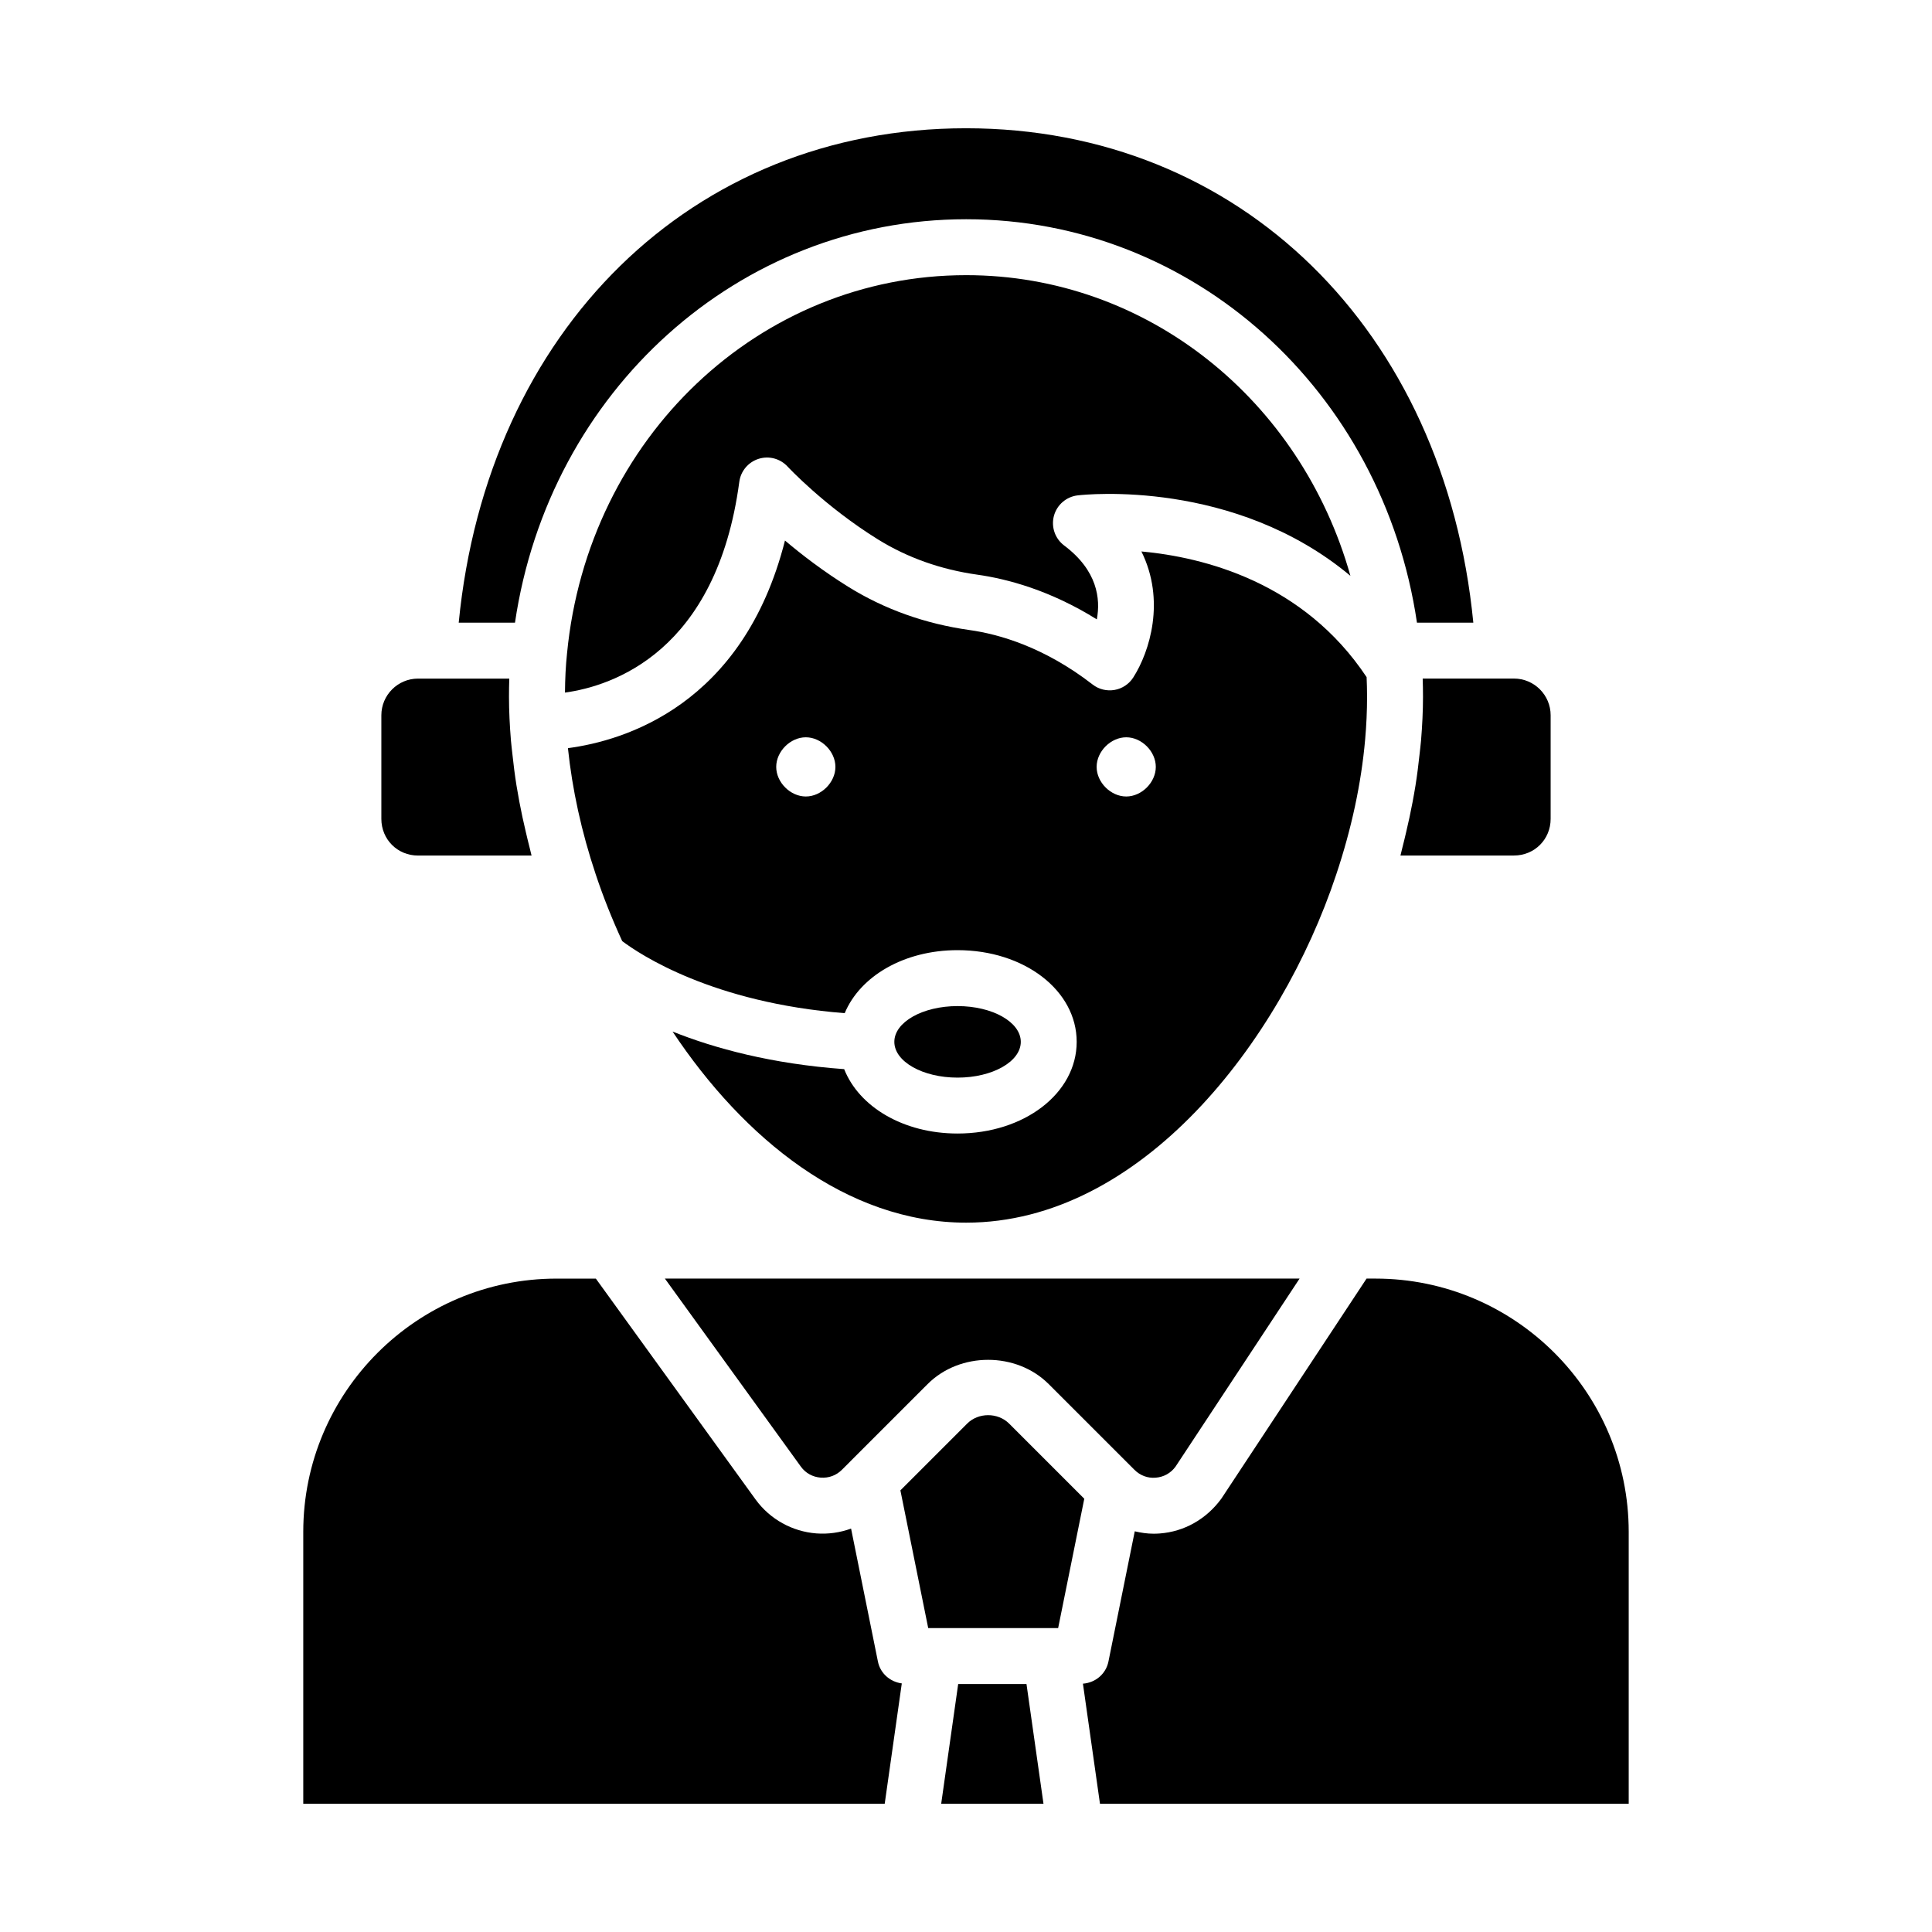 <?xml version="1.0" encoding="UTF-8"?>
<!-- Uploaded to: ICON Repo, www.iconrepo.com, Generator: ICON Repo Mixer Tools -->
<svg fill="#000000" width="800px" height="800px" version="1.1" viewBox="144 144 512 512" xmlns="http://www.w3.org/2000/svg">
 <g>
  <path d="m505.77 340.07c0.344-3.859 0.516-7.68 0.516-11.445 0-1.828-0.051-3.516-0.121-5.18-16.699-25.141-43.102-31.785-59.68-33.305 6.438 12.98 2.215 26.555-2.156 33.391-1.121 1.758-2.93 2.961-4.977 3.312-2.047 0.348-4.152-0.16-5.801-1.445-12.844-9.949-24.832-13.344-32.633-14.434-11.715-1.648-22.488-5.492-32.039-11.41-6.672-4.144-12.402-8.543-16.852-12.309-11.062 43.668-42.609 53.051-57.52 55.023 1.145 10.902 3.566 22.113 7.387 33.512 1.949 5.856 4.305 11.766 6.996 17.621 4.703 3.551 23.984 16.359 58.965 19.098 4.074-9.766 15.684-16.699 29.902-16.699 17.703 0 31.574 10.672 31.574 24.297s-13.871 24.297-31.574 24.297c-14.395 0-26.109-7.106-30.043-17.062-19.199-1.387-34.332-5.496-45.48-9.961 18.836 28.312 46.137 50.645 77.812 50.645 46.285 0 83.277-47.805 98.055-92.223 4.07-12.172 6.637-24.141 7.668-35.723zm-148.22 15.008c-4.094 0-7.844-3.746-7.844-7.844 0-4.094 3.746-7.844 7.844-7.844 4.094 0 7.844 3.746 7.844 7.844s-3.746 7.844-7.844 7.844zm84.914 0c-4.094 0-7.844-3.746-7.844-7.844 0-4.094 3.746-7.844 7.844-7.844 4.094 0 7.836 3.746 7.836 7.844s-3.738 7.844-7.836 7.844z"/>
  <path d="m356.26 532.7c1.23 1.688 3.098 2.719 5.223 2.887 2.172 0.152 4.133-0.586 5.637-2.082l2.188-2.188c0.012-0.012 0.016-0.023 0.027-0.031l20.496-20.492c8.543-8.559 23.508-8.574 32.082 0l22.727 22.719c1.512 1.512 3.516 2.273 5.629 2.09 2.129-0.168 3.988-1.199 5.246-2.914l32.887-49.852h-168.2z"/>
  <path d="m400.05 202.1c60.219 0 110.4 45.523 119.46 106.91h14.934c-7.562-77.508-61.812-131.02-134.44-131.02-72.617 0-126.87 53.516-134.44 131.02h14.914c9.031-61.352 59.273-106.91 119.57-106.91z"/>
  <path d="m414.52 420.1c0 5.234-7.5 9.48-16.758 9.48-9.254 0-16.754-4.246-16.754-9.48 0-5.234 7.5-9.477 16.754-9.477 9.258 0 16.758 4.242 16.758 9.477"/>
  <path d="m521.11 328.62c0 3.836-0.199 7.719-0.52 11.629-0.102 1.238-0.27 2.488-0.402 3.731-0.289 2.719-0.633 5.449-1.07 8.199-0.23 1.434-0.488 2.871-0.758 4.316-0.5 2.676-1.082 5.363-1.723 8.062-0.332 1.391-0.645 2.777-1.016 4.176-0.176 0.664-0.301 1.32-0.484 1.988h30.07c5.457 0 9.73-4.277 9.73-9.73v-27.438c0-5.367-4.363-9.73-9.73-9.73h-24.18c0.055 1.555 0.082 3.156 0.082 4.797z"/>
  <path d="m508.5 482.84h-2.348l-38.48 58.316c-4.016 5.484-9.875 8.734-16.285 9.227-0.559 0.043-1.113 0.066-1.672 0.066-1.699 0-3.359-0.254-4.992-0.637l-6.977 34.523c-0.668 3.285-3.461 5.617-6.758 5.852l4.516 31.824h140.12v-72.051c0-37.008-30.113-67.121-67.121-67.121z"/>
  <path d="m411.43 521.27c-2.988-2.988-8.16-2.973-11.121 0l-17.695 17.691 7.371 36.496h34.434l6.926-34.273z"/>
  <path d="m397.93 590.28-4.504 31.734h27.109l-4.504-31.734z"/>
  <path d="m254.79 370.73h30.078c-0.18-0.645-0.297-1.281-0.469-1.922-0.379-1.438-0.707-2.867-1.047-4.301-0.637-2.676-1.211-5.34-1.711-7.996-0.27-1.438-0.527-2.875-0.758-4.305-0.441-2.762-0.789-5.504-1.078-8.238-0.129-1.234-0.297-2.473-0.398-3.695-0.316-3.914-0.52-7.805-0.52-11.641 0-1.641 0.027-3.242 0.078-4.797h-24.18c-5.363 0-9.723 4.363-9.723 9.73v27.438c0.004 5.453 4.269 9.727 9.727 9.727z"/>
  <path d="m376.66 584.34-7.117-35.246c-2.914 1.059-6.047 1.512-9.191 1.277-6.418-0.492-12.277-3.754-16.078-8.941l-42.367-58.586h-10.418c-37.008 0-67.121 30.113-67.121 67.121v72.051h154.09l4.527-31.898c-3.098-0.41-5.688-2.644-6.324-5.777z"/>
  <path d="m429.61 275.28c2.019-0.25 41.5-4.379 72.262 21.32-13.105-46.637-53.898-79.68-101.83-79.68-54.785 0-100.25 43.078-105.77 100.21-0.355 3.359-0.516 6.711-0.547 10.418 12.676-1.77 40.172-10.836 46.199-55.871 0.383-2.844 2.375-5.211 5.117-6.078 2.734-0.867 5.731-0.066 7.676 2.047 0.102 0.102 9.754 10.492 23.969 19.316 7.785 4.824 16.625 7.965 26.285 9.328 7.906 1.113 19.289 4.109 31.699 11.852 1.027-5.484 0.137-12.98-8.652-19.578-2.426-1.816-3.5-4.926-2.715-7.859 0.793-2.926 3.289-5.074 6.301-5.426z"/>
 </g>
</svg>